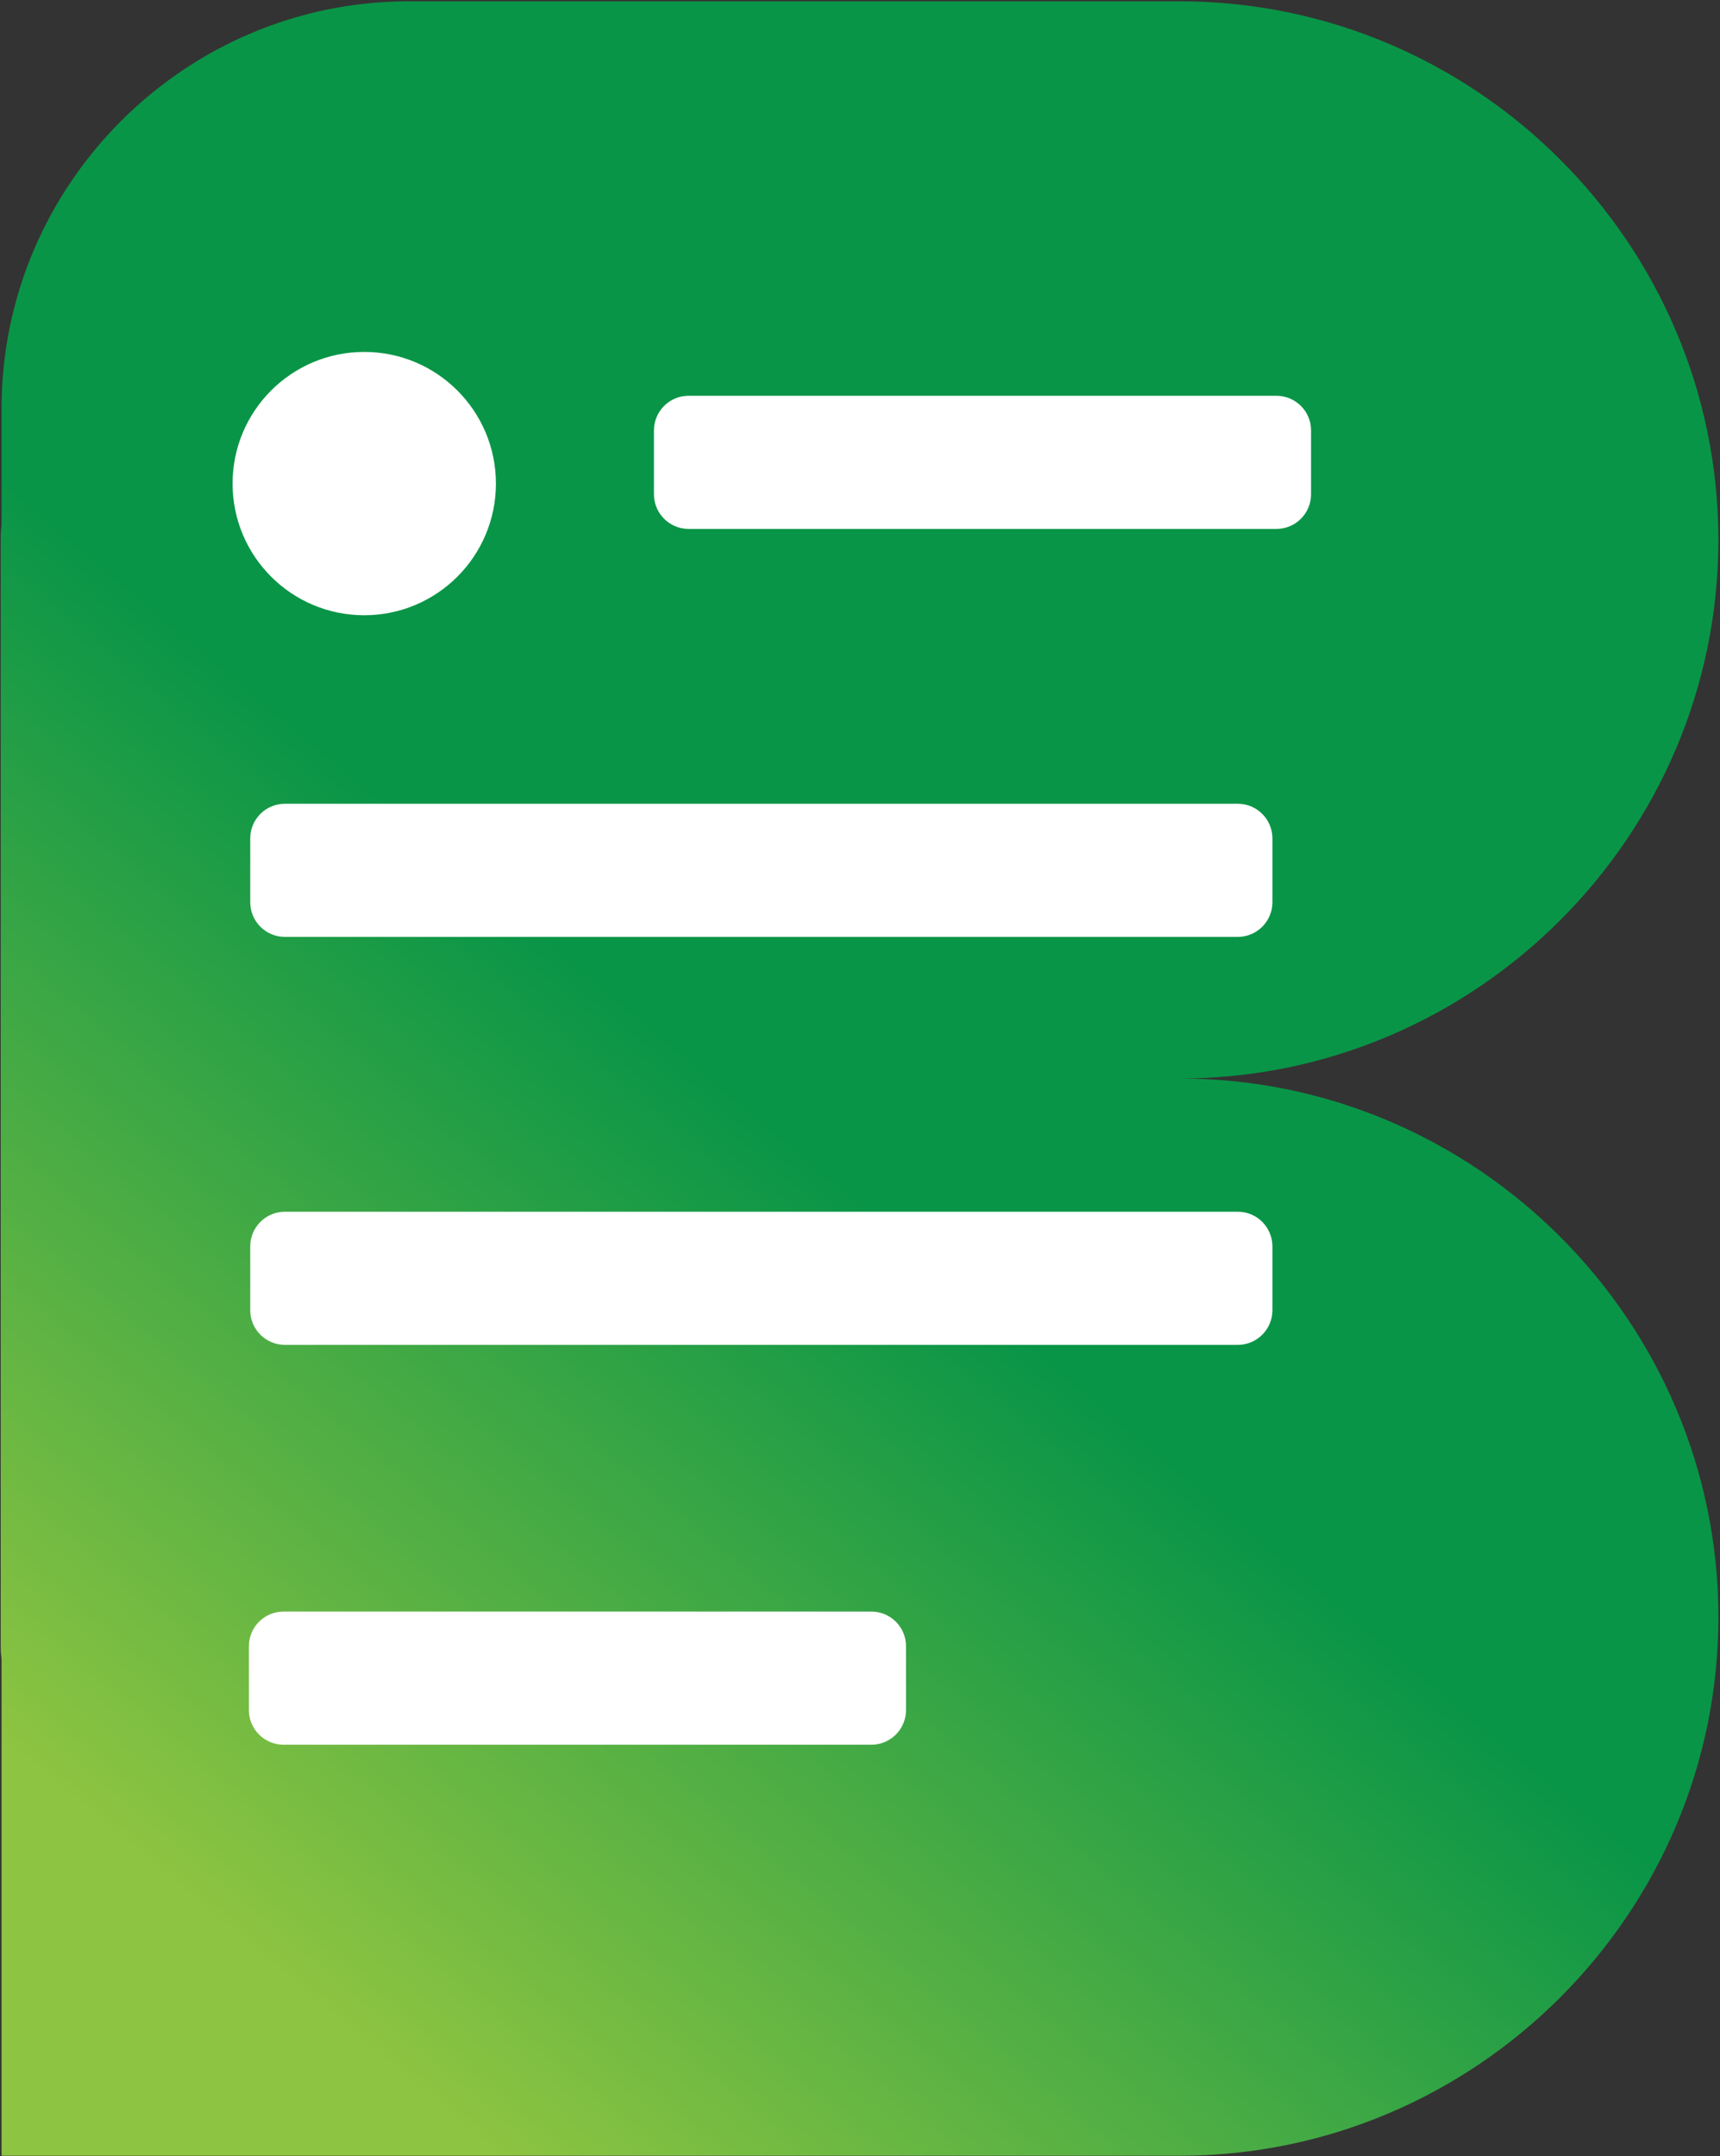 <svg width="406" height="509" viewBox="0 0 406 509" fill="none" xmlns="http://www.w3.org/2000/svg">
<rect x="0" y="0" width="406" height="509" fill="#333333" stroke="none"/>
<path d="M405.62 127.46C405.62 57.53 348.4 0.31 278.47 0.31H96.47C43.62 0.31 0.37 43.55 0.37 96.41V123.97C0.25 124.92 0.17 125.89 0.17 126.87V388.82C0.17 389.8 0.25 390.77 0.37 391.72V508.9H278.47C348.4 508.9 405.62 451.68 405.62 381.75C405.62 311.82 348.4 254.6 278.47 254.6C348.4 254.6 405.62 197.38 405.62 127.45V127.46Z" fill="url(#paint0_linear_2804_53067)"/>
<path d="M301.29 93.43H162.54C158.022 93.43 154.36 97.092 154.36 101.61V116.68C154.36 121.198 158.022 124.86 162.54 124.86H301.29C305.808 124.86 309.47 121.198 309.47 116.68V101.61C309.47 97.092 305.808 93.43 301.29 93.43Z" fill="white"/>
<path d="M205.68 380.44H66.93C62.412 380.44 58.75 384.102 58.75 388.62V403.69C58.75 408.208 62.412 411.87 66.93 411.87H205.68C210.198 411.87 213.86 408.208 213.86 403.69V388.62C213.86 384.102 210.198 380.44 205.68 380.44Z" fill="white"/>
<path d="M292.17 189.74H67.25C62.732 189.74 59.07 193.402 59.07 197.92V212.99C59.07 217.508 62.732 221.17 67.25 221.17H292.17C296.687 221.17 300.35 217.508 300.35 212.99V197.92C300.35 193.402 296.687 189.74 292.17 189.74Z" fill="white"/>
<path d="M292.17 286.05H67.25C62.732 286.05 59.07 289.712 59.07 294.23V309.3C59.07 313.818 62.732 317.48 67.25 317.48H292.17C296.687 317.48 300.35 313.818 300.35 309.3V294.23C300.35 289.712 296.687 286.05 292.17 286.05Z" fill="white"/>
<path d="M85.98 145.24C103.145 145.24 117.06 131.325 117.06 114.16C117.06 96.995 103.145 83.08 85.98 83.08C68.815 83.08 54.9 96.995 54.9 114.16C54.9 131.325 68.815 145.24 85.98 145.24Z" fill="white"/>
<defs>
<linearGradient id="paint0_linear_2804_53067" x1="34.02" y1="445.73" x2="374.53" y2="40.65" gradientUnits="userSpaceOnUse">
<stop offset="0.01" stop-color="#8DC441"/>
<stop offset="0.44" stop-color="#099547"/>
</linearGradient>
</defs>
</svg>
